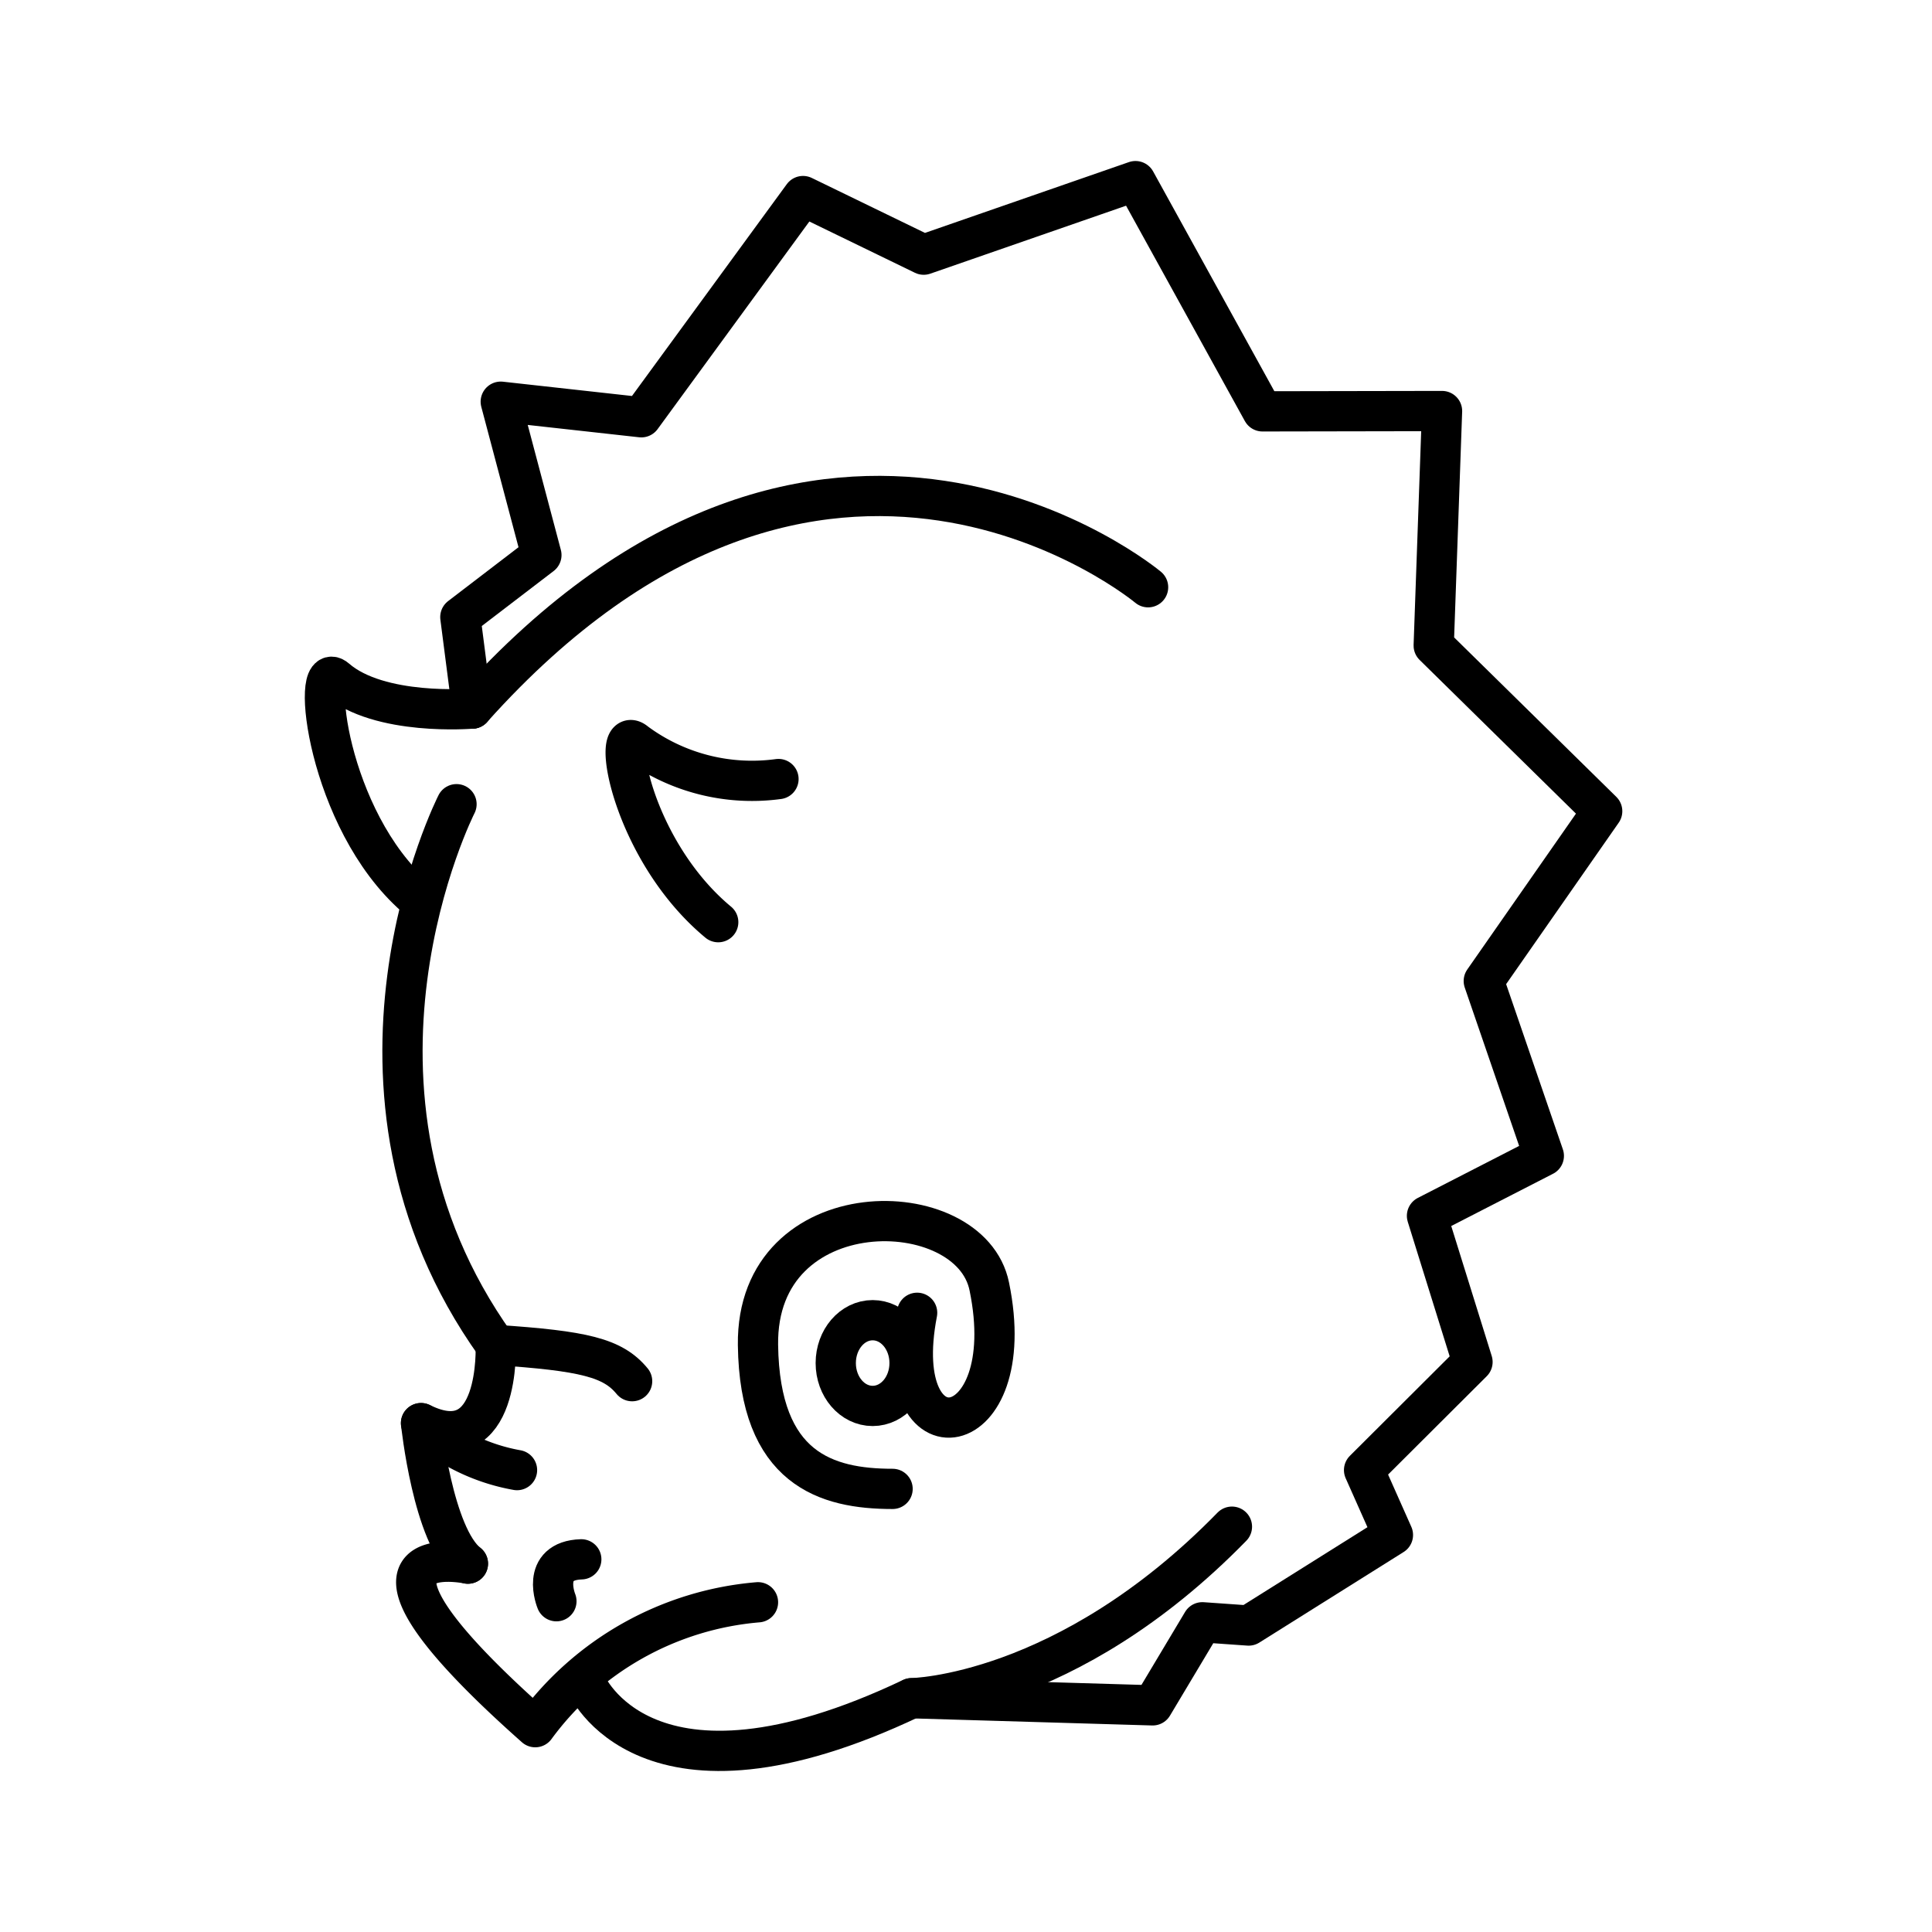 <?xml version="1.0" encoding="utf-8"?><!-- Скачано с сайта svg4.ru / Downloaded from svg4.ru -->
<svg width="800px" height="800px" viewBox="0 0 48 48" xmlns="http://www.w3.org/2000/svg"><defs><style>.a,.b{fill:none;stroke:#000000;stroke-linecap:round;}.a{stroke-linejoin:round;}</style></defs><path class="a" d="M28.524,14.59s-8.063-6.738-16.794,3.015"/><path class="a" d="M11.73,17.604s-2.305.199-3.383-.738c-.643-.558-.222,3.5,1.976,5.418"/><path class="a" d="M11.342,19.98s-3.591,7.05.973,13.435"/><path class="a" d="M12.316,33.415s.13,2.923-1.855,1.942c0,0,.292,2.809,1.165,3.491"/><path class="a" d="M11.624,38.848s-3.798-.788,1.674,4.063a7.654,7.654,0,0,1,5.534-3.103"/><path class="a" d="M14.558,41.824s1.472,3.513,8.09.367c0,0,3.844-.044,7.959-4.261"/><path class="a" d="M22.648,42.192l5.99.177,1.234-2.064,1.15.081,3.585-2.25L33.89,36.524l2.694-2.686-1.131-3.631,2.903-1.49-1.492-4.344,2.942-4.219-4.186-4.115.207-5.827-4.461.008L28.211,4.5,22.949,6.327,19.951,4.871,15.934,10.367,12.441,9.98l1.01,3.81-2.014,1.541.293,2.273"/><path class="a" d="M19.341,19.355a4.856,4.856,0,0,1-3.544-.906c-.634-.547-.117,2.665,2.047,4.462"/><path class="a" d="M13.824,39.782s-.416-1.007.618-1.041"/><path class="b" d="M12.845,36.524A4.827,4.827,0,0,1,10.46,35.358"/><path class="b" d="M22.176,36.991c-1.641,0-3.304-.49-3.344-3.576-.049-3.861,5.277-3.784,5.747-1.451.816,3.968-2.529,4.455-1.793.652"/><ellipse class="a" cx="21.681" cy="33.865" rx="0.917" ry="1.065"/><path class="b" d="M15.705,34.315c-.48-.584-1.201-.754-3.39-.9"/></svg>